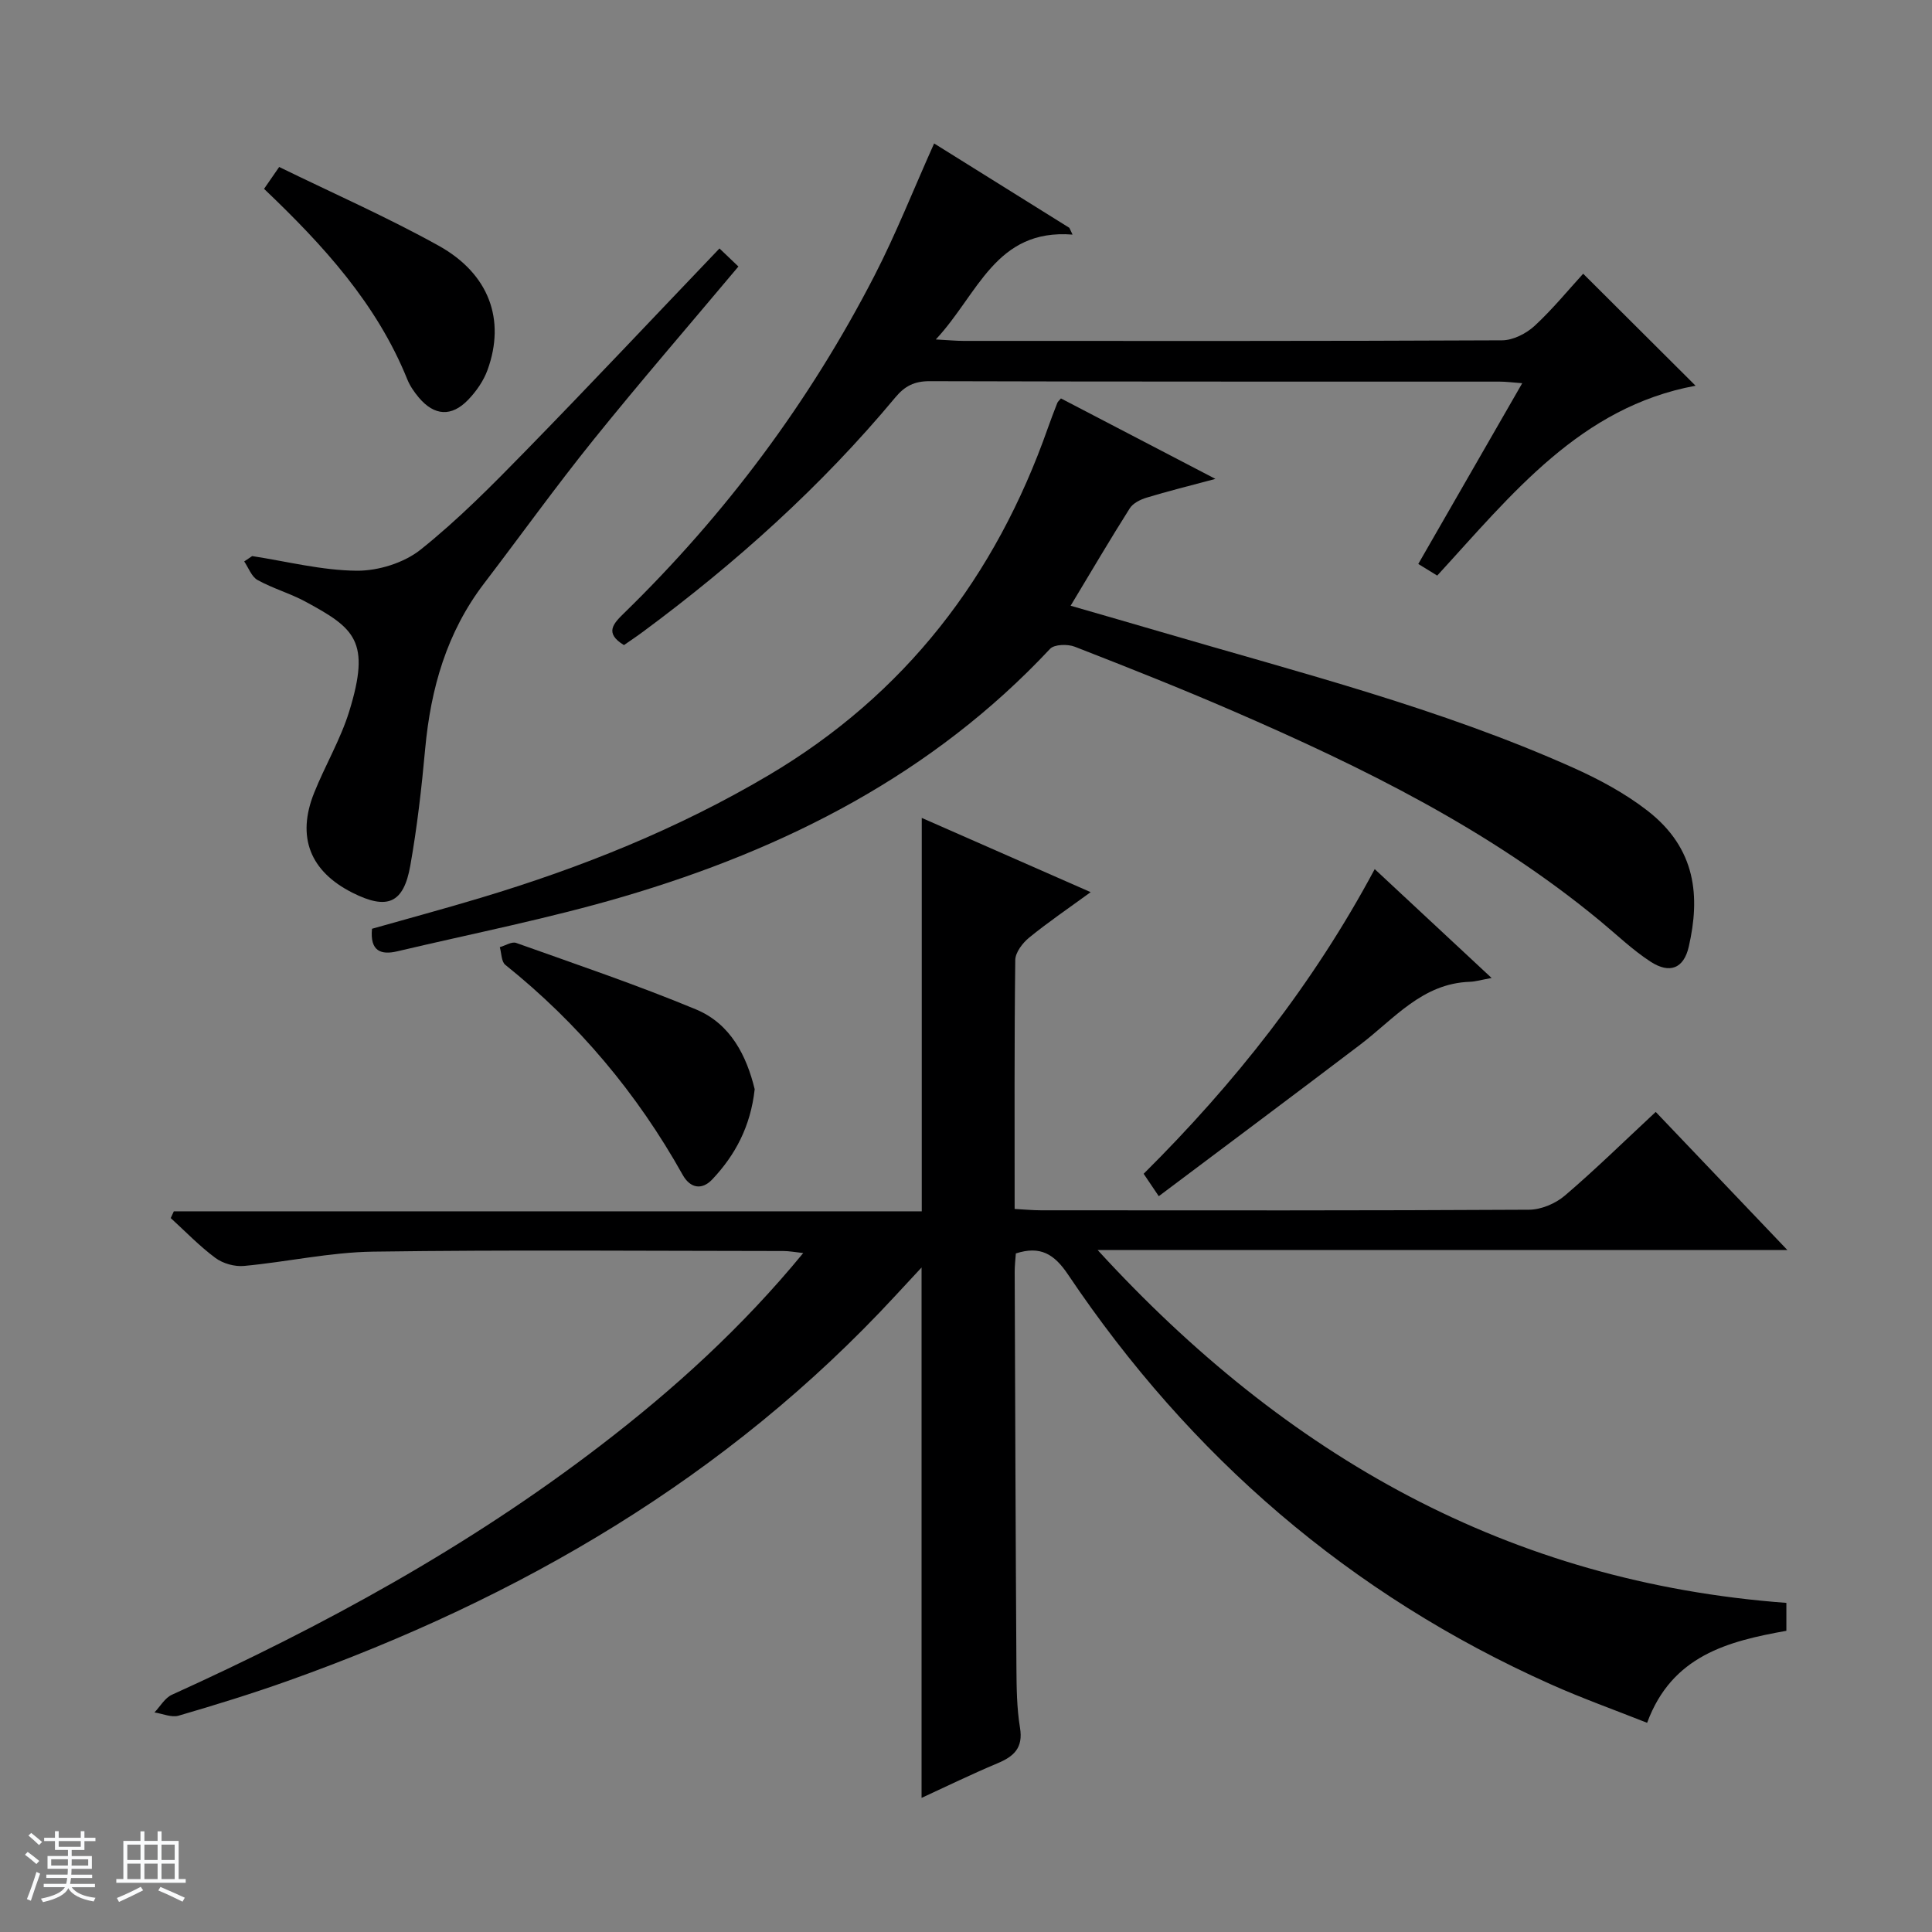 <svg enable-background="new 0 0 400 400" viewBox="0 0 400 400" xmlns="http://www.w3.org/2000/svg"><rect x="0" y="0" width="400" height="400" fill="#808080" stroke="none"/><path d="m5.17 384 .56-.58c.85.61 1.65 1.24 2.4 1.87l-.59.64c-.84-.73-1.63-1.38-2.37-1.93m1.22 9.53-.82-.34c.71-1.76 1.37-3.64 1.98-5.63.24.13.5.25.76.36-.6 1.67-1.24 3.54-1.92 5.61m-.5-13.5.57-.54c.56.44 1.31 1.06 2.26 1.87l-.64.64c-.68-.66-1.41-1.32-2.19-1.97m3.25.46h2.24v-1.36h.77v1.36h4.57v-1.36h.76v1.36h2.28v.69h-2.28v1.84h-2.64v1.26h4.18v2.64h-4.21c0 .45-.02.86-.05 1.21h4.32v.69h-4.38c-.04.34-.1.75-.19 1.22h5.15v.69h-4.82c.87 1.19 2.51 1.92 4.93 2.19-.17.31-.3.57-.37.76-2.77-.49-4.52-1.41-5.26-2.76-.56 1.26-2.3 2.23-5.24 2.9-.12-.24-.26-.48-.43-.72 2.73-.55 4.38-1.34 4.96-2.38h-4.38v-.69h4.65c.1-.38.17-.79.21-1.22h-4.32v-.69h4.4c.03-.34.05-.75.05-1.21h-4.2v-2.64h4.23v-1.26h-2.69v-1.84h-2.24zm1.46 4.46v1.29h3.45c.01-.4.02-.57.01-.53v-.32-.45h-3.46zm1.55-2.59h4.57v-1.19h-4.57zm6.11 2.59h-3.42v.77c-.01.19-.01.37-.02.53h3.44z" fill="#fafbfc"/><path d="m32.63 379.16h.82v1.98h3.54v7.89h1.46v.78h-14.37v-.78h1.46v-7.89h3.54v-1.98h.82v1.98h2.73zm-3.49 11.48.5.73c-1.61.82-3.28 1.63-5 2.41-.13-.27-.28-.55-.44-.82 1.75-.72 3.4-1.49 4.94-2.32m-2.78-5.55h2.73v-3.18h-2.73zm0 3.95h2.73v-3.2h-2.73zm3.54-3.95h2.73v-3.18h-2.73zm0 3.95h2.73v-3.2h-2.73zm7.89 4.68c-1.84-.92-3.51-1.7-5.02-2.32l.45-.73c1.89.8 3.57 1.55 5.04 2.23zm-1.62-11.81h-2.73v3.18h2.73zm-2.73 7.13h2.73v-3.2h-2.73v3.19z" fill="#fafbfc"/><g fill="#000001"><path d="m190.84 250.8c0-27.87 0-54.63 0-81.46 11.11 4.88 22.63 9.94 34.97 15.37-4.58 3.34-8.79 6.2-12.73 9.41-1.36 1.11-2.86 3.06-2.88 4.65-.21 16.99-.13 33.98-.13 51.53 2 .11 3.76.28 5.51.28 33.67.02 67.33.07 100.99-.12 2.5-.01 5.48-1.27 7.41-2.92 6.32-5.39 12.26-11.23 18.82-17.33 8.91 9.35 17.69 18.56 27.26 28.6-47.78 0-94.57 0-142.8 0 39.15 42.77 85.21 68.78 142.59 73.05v5.78c-12.12 2.17-23.71 5.13-28.83 19.05-6.86-2.72-13.54-5.1-19.99-7.99-41.53-18.55-74.61-47.16-99.9-84.81-2.85-4.25-5.73-6.02-10.81-4.38-.08 1.19-.24 2.48-.24 3.78.1 27.33.19 54.66.36 81.99.03 4.15.07 8.36.74 12.43.69 4.18-1.26 5.94-4.68 7.37-5.32 2.23-10.52 4.77-15.7 7.15 0-36.66 0-72.96 0-109.81-1.93 2.08-3.68 3.97-5.43 5.85-34.83 37.68-77.76 62.6-125.63 79.69-7.49 2.67-15.11 5.02-22.75 7.25-1.48.43-3.33-.41-5.01-.67 1.19-1.24 2.15-3 3.61-3.66 31.3-14.19 61.33-30.59 88.67-51.55 15.23-11.67 29.39-24.5 42.04-39.9-1.69-.18-2.89-.42-4.1-.42-28.33-.02-56.67-.27-84.99.13-8.91.13-17.78 2.13-26.7 2.96-1.93.18-4.35-.5-5.9-1.65-3.31-2.45-6.2-5.47-9.26-8.26.21-.47.43-.94.64-1.4 51.64.01 103.26.01 154.85.01z"/><path d="m219.66 82.49c10.23 5.33 20.51 10.68 31.98 16.66-5.57 1.49-9.94 2.57-14.24 3.88-1.29.39-2.83 1.15-3.5 2.22-4.08 6.45-7.95 13.03-12.24 20.16 6.59 1.91 12.72 3.66 18.84 5.46 28.67 8.41 57.69 15.78 85.08 28.02 5.42 2.42 10.81 5.31 15.48 8.93 10.21 7.9 10.94 17.89 8.58 28.19-1.03 4.5-3.94 5.67-7.9 3.1-3.74-2.43-7-5.58-10.46-8.44-22.81-18.87-49.05-31.78-75.97-43.45-10.82-4.69-21.79-9.04-32.78-13.32-1.48-.58-4.24-.51-5.13.44-24.29 25.96-54.74 41.4-88.25 51.27-15.41 4.54-31.24 7.65-46.9 11.35-3.32.78-5.69.03-5.23-4.67 7.36-2.09 14.99-4.14 22.55-6.42 20.77-6.24 40.77-14.26 59.5-25.33 28.32-16.74 47.06-41.15 57.89-71.95.61-1.72 1.26-3.43 1.93-5.13.1-.3.39-.52.77-.97z"/><path d="m327.78 56.67c7.88 7.85 15.52 15.47 23.27 23.19-23.84 4.4-38.02 22.45-53.49 39.31-1.2-.74-2.4-1.47-3.92-2.41 7.17-12.47 14.18-24.66 21.52-37.42-1.93-.14-3.31-.33-4.69-.33-39.33-.02-78.66.03-117.98-.09-3.18-.01-5.16 1-7.13 3.37-15.32 18.4-33 34.27-52.21 48.49-1.32.98-2.69 1.89-3.97 2.78-4.1-2.5-2.18-4.46.04-6.63 21.02-20.5 38.39-43.76 51.83-69.86 4.47-8.68 8.06-17.8 12.35-27.37 9.32 5.81 18.66 11.64 28 17.47.22.47.44.93.66 1.4-15.97-1.25-19.5 12.28-28.31 21.71 2.72.15 4.24.3 5.77.3 37.16.01 74.32.06 111.48-.12 2.27-.01 4.99-1.4 6.72-2.99 3.75-3.47 7.02-7.48 10.06-10.8z"/><path d="m52.21 115.13c7.21 1.11 14.42 2.97 21.64 3.03 4.46.04 9.8-1.62 13.25-4.38 7.77-6.2 14.83-13.36 21.8-20.5 13.37-13.69 26.48-27.63 40.06-41.84 1.33 1.26 2.58 2.46 3.92 3.74-10.16 12.11-20.28 23.8-29.98 35.84-7.82 9.71-15.11 19.86-22.68 29.78-7.73 10.12-11.04 21.73-12.19 34.22-.74 8.09-1.66 16.19-3.08 24.19-1.39 7.86-4.78 9.24-11.96 5.63-8.78-4.42-11.62-11.52-7.96-20.67 2.28-5.7 5.48-11.08 7.28-16.91 4.49-14.56 1.11-17.18-9-22.66-3.2-1.74-6.8-2.75-9.98-4.51-1.25-.69-1.87-2.53-2.77-3.85.56-.37 1.1-.74 1.65-1.11z"/><path d="m239.91 247.66c-1.4-2.08-2.14-3.17-3.13-4.64 18.77-18.65 35.09-39.24 47.84-63.08 8.05 7.5 15.78 14.69 24.2 22.54-2.12.38-3.31.75-4.51.79-9.87.34-15.67 7.68-22.69 13.01-13.74 10.44-27.58 20.76-41.71 31.38z"/><path d="m156.25 225.51c-.85 7.7-4.02 13.63-8.79 18.68-2.18 2.3-4.59 1.79-6.12-.95-9.43-16.87-21.63-31.38-36.72-43.48-.83-.66-.78-2.41-1.14-3.66 1.14-.32 2.48-1.2 3.38-.88 12.46 4.44 25.01 8.69 37.22 13.76 7.23 3 10.5 9.68 12.17 16.53z"/><path d="m54.67 39.1c1.06-1.54 1.89-2.74 3.13-4.53 11.08 5.42 22.32 10.36 33 16.29 10.5 5.83 13.9 15.36 10.14 25.73-.82 2.26-2.33 4.43-4 6.17-3.46 3.6-7.02 3.34-10.22-.44-.95-1.13-1.84-2.41-2.39-3.77-6.32-15.65-17.37-27.75-29.66-39.45z"/></g></svg>